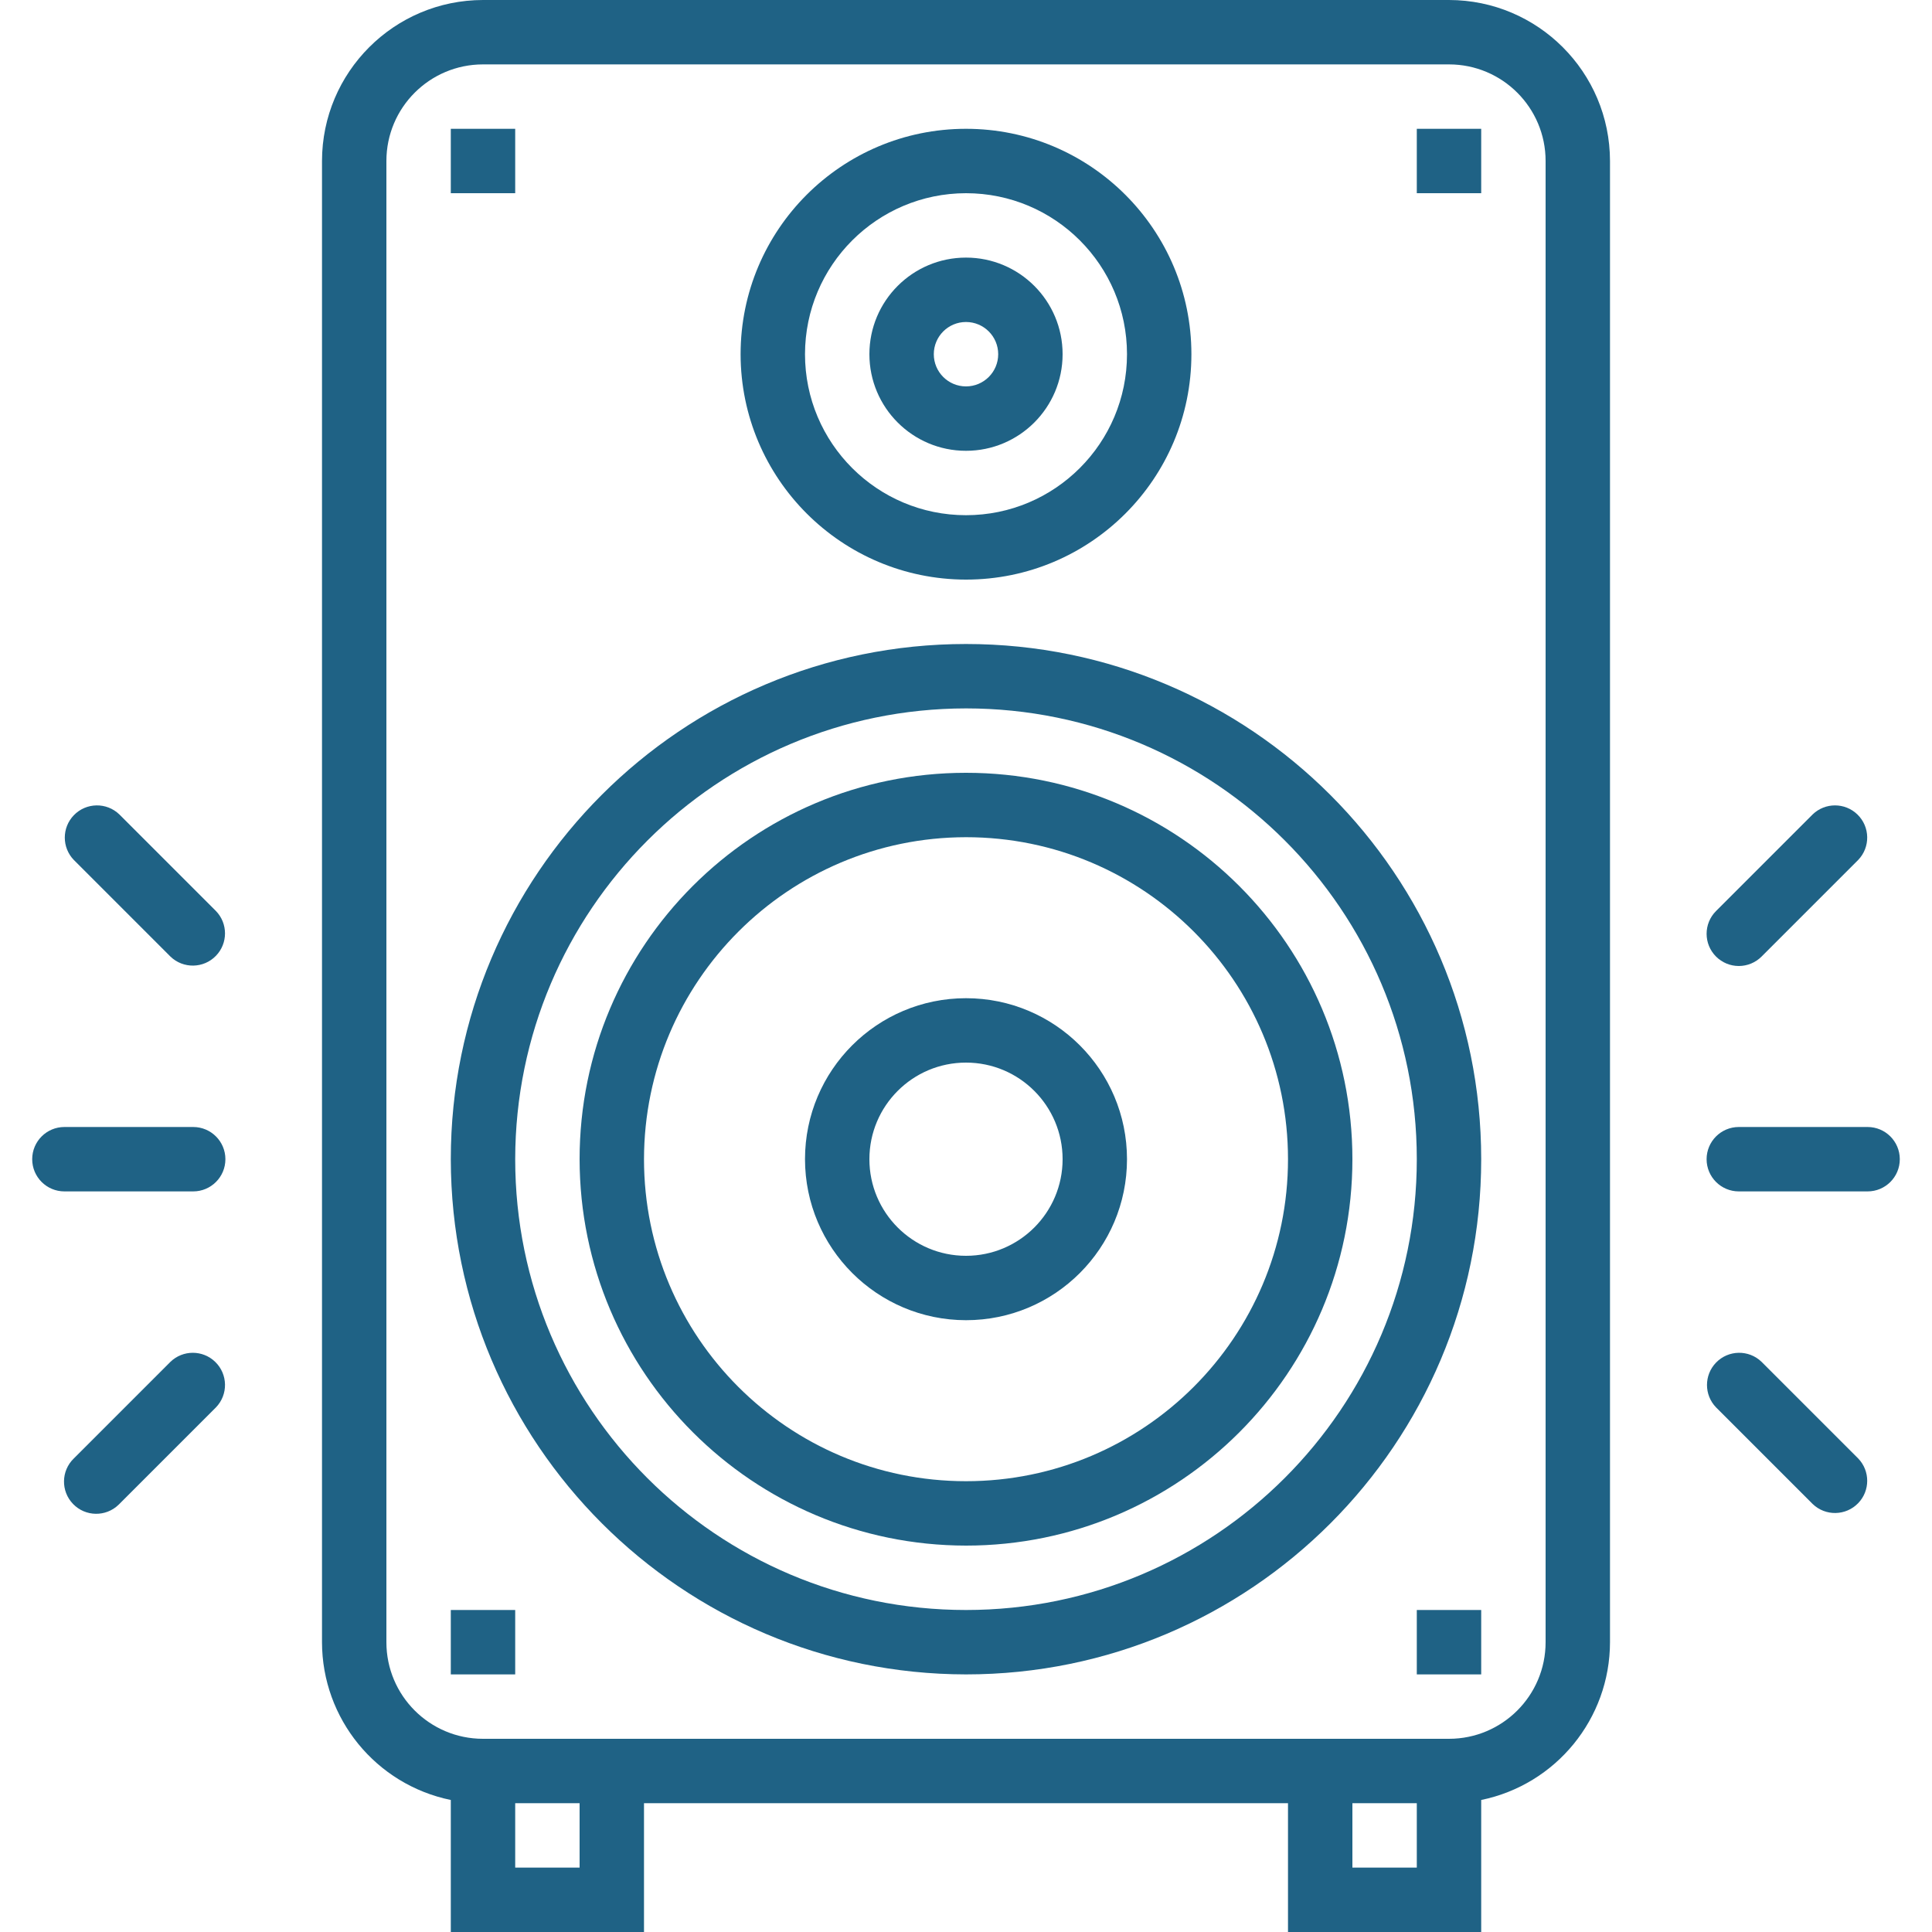 <?xml version="1.0" encoding="UTF-8" standalone="no"?>
<!-- Generator: Adobe Illustrator 19.0.0, SVG Export Plug-In . SVG Version: 6.00 Build 0)  -->

<svg
   xmlns:dc="http://purl.org/dc/elements/1.1/"
   xmlns:cc="http://creativecommons.org/ns#"
   xmlns:rdf="http://www.w3.org/1999/02/22-rdf-syntax-ns#"
   xmlns:svg="http://www.w3.org/2000/svg"
   xmlns="http://www.w3.org/2000/svg"
   xmlns:sodipodi="http://sodipodi.sourceforge.net/DTD/sodipodi-0.dtd"
   xmlns:inkscape="http://www.inkscape.org/namespaces/inkscape"
   version="1.1"
   id="Capa_1"
   x="0px"
   y="0px"
   viewBox="0 0 480 480"
   style="enable-background:new 0 0 480 480;"
   xml:space="preserve"
   sodipodi:docname="speaker.svg"
   inkscape:version="0.92.2 5c3e80d, 2017-08-06"><defs
     id="defs131" /><sodipodi:namedview
     pagecolor="#ffffff"
     bordercolor="#666666"
     borderopacity="1"
     objecttolerance="10"
     gridtolerance="10"
     guidetolerance="10"
     inkscape:pageopacity="0"
     inkscape:pageshadow="2"
     inkscape:window-width="919"
     inkscape:window-height="658"
     id="namedview129"
     showgrid="false"
     inkscape:zoom="0.49166667"
     inkscape:cx="240"
     inkscape:cy="240"
     inkscape:window-x="0"
     inkscape:window-y="0"
     inkscape:window-maximized="0"
     inkscape:current-layer="Capa_1" /><g
     id="g1006"><g
       style="fill:#1f6285;fill-opacity:1"
       id="g6"><g
         style="fill:#1f6285;fill-opacity:1"
         id="g4"><path
           style="fill:#1f6285;fill-opacity:1"
           id="path2"
           d="M360,0H120C97.92,0.026,80.026,17.92,80,40v368c0.024,19.001,13.389,35.373,32,39.2V480h48v-32h160v32h48v-32.8    c18.611-3.827,31.976-20.199,32-39.2V40C399.974,17.92,382.08,0.026,360,0z M144,464h-16v-16h16V464z M352,464h-16v-16h16V464z     M384,408c0,13.255-10.745,24-24,24H120c-13.255,0-24-10.745-24-24V40c0-13.255,10.745-24,24-24h240c13.255,0,24,10.745,24,24V408    z" /></g></g><path
       style="fill:#1f6285;fill-opacity:1"
       inkscape:connector-curvature="0"
       id="path8"
       d="m 240,160 c -70.692,0 -128,57.308 -128,128 0.084,70.658 57.342,127.916 128,128 70.692,0 128,-57.308 128,-128 0,-70.692 -57.308,-128 -128,-128 z m 0,240 c -61.856,0 -112,-50.144 -112,-112 0.066,-61.828 50.172,-111.934 112,-112 61.856,0 112,50.144 112,112 0,61.856 -50.144,112 -112,112 z" /><path
       style="fill:#1f6285;fill-opacity:1"
       inkscape:connector-curvature="0"
       id="path14"
       d="m 240,192 c -53.019,0 -96,42.981 -96,96 0.057,52.996 43.004,95.943 96,96 53.019,0 96,-42.981 96,-96 0,-53.019 -42.981,-96 -96,-96 z m 0,176 c -44.183,0 -80,-35.817 -80,-80 0.049,-44.163 35.837,-79.952 80,-80 44.183,0 80,35.817 80,80 0,44.183 -35.817,80 -80,80 z" /><g
       style="fill:#1f6285;fill-opacity:1"
       id="g24"><g
         style="fill:#1f6285;fill-opacity:1"
         id="g22"><path
           style="fill:#1f6285;fill-opacity:1"
           id="path20"
           d="M240,32c-30.928,0-56,25.072-56,56c0.035,30.913,25.087,55.965,56,56c30.928,0,56-25.072,56-56    C296,57.072,270.928,32,240,32z M240,128c-22.091,0-40-17.909-40-40c0.026-22.08,17.92-39.974,40-40c22.091,0,40,17.909,40,40    S262.091,128,240,128z" /></g></g><g
       style="fill:#1f6285;fill-opacity:1"
       id="g28"><path
         style="fill:#1f6285;fill-opacity:1"
         d="m 240,64 c -13.255,0 -24,10.745 -24,24 0,13.255 10.745,24 24,24 13.255,0 24,-10.745 24,-24 0,-13.255 -10.745,-24 -24,-24 z m 0,32 c -4.418,0 -8,-3.582 -8,-8 0,-4.418 3.582,-8 8,-8 4.418,0 8,3.582 8,8 0,4.418 -3.582,8 -8,8 z"
         id="path26"
         inkscape:connector-curvature="0" /></g><g
       style="fill:#1f6285;fill-opacity:1"
       id="g36"><g
         style="fill:#1f6285;fill-opacity:1"
         id="g34"><rect
           style="fill:#1f6285;fill-opacity:1"
           id="rect32"
           height="16"
           width="16"
           y="32"
           x="112" /></g></g><g
       style="fill:#1f6285;fill-opacity:1"
       id="g42"><g
         style="fill:#1f6285;fill-opacity:1"
         id="g40"><rect
           style="fill:#1f6285;fill-opacity:1"
           id="rect38"
           height="16"
           width="16"
           y="32"
           x="352" /></g></g><g
       style="fill:#1f6285;fill-opacity:1"
       id="g48"><g
         style="fill:#1f6285;fill-opacity:1"
         id="g46"><rect
           style="fill:#1f6285;fill-opacity:1"
           id="rect44"
           height="16"
           width="16"
           y="400"
           x="112" /></g></g><g
       style="fill:#1f6285;fill-opacity:1"
       id="g54"><g
         style="fill:#1f6285;fill-opacity:1"
         id="g52"><rect
           style="fill:#1f6285;fill-opacity:1"
           id="rect50"
           height="16"
           width="16"
           y="400"
           x="352" /></g></g><g
       style="fill:#1f6285;fill-opacity:1"
       id="g60"><g
         style="fill:#1f6285;fill-opacity:1"
         id="g58"><path
           style="fill:#1f6285;fill-opacity:1"
           id="path56"
           d="M240,248c-22.091,0-40,17.909-40,40c0.026,22.08,17.92,39.974,40,40c22.091,0,40-17.909,40-40    C280,265.909,262.091,248,240,248z M240,312c-13.255,0-24-10.745-24-24s10.745-24,24-24s24,10.745,24,24S253.255,312,240,312z" /></g></g><g
       style="fill:#1f6285;fill-opacity:1"
       id="g66"><g
         style="fill:#1f6285;fill-opacity:1"
         id="g64"><path
           style="fill:#1f6285;fill-opacity:1"
           id="path62"
           d="M48,280H16c-4.418,0-8,3.582-8,8s3.582,8,8,8h32c4.418,0,8-3.582,8-8S52.418,280,48,280z" /></g></g><g
       style="fill:#1f6285;fill-opacity:1"
       id="g72"><g
         style="fill:#1f6285;fill-opacity:1"
         id="g70"><path
           style="fill:#1f6285;fill-opacity:1"
           id="path68"
           d="M53.656,226.344l-24-24c-3.178-3.069-8.243-2.981-11.312,0.197c-2.994,3.1-2.994,8.015,0,11.115l24,24    c3.178,3.069,8.243,2.981,11.312-0.197C56.65,234.359,56.65,229.444,53.656,226.344z" /></g></g><g
       style="fill:#1f6285;fill-opacity:1"
       id="g78"><g
         style="fill:#1f6285;fill-opacity:1"
         id="g76"><path
           style="fill:#1f6285;fill-opacity:1"
           id="path74"
           d="M53.46,338.344c-3.1-2.995-8.016-2.995-11.116,0l-24,24c-3.178,3.07-3.266,8.134-0.196,11.312s8.134,3.266,11.312,0.196    c0.067-0.064,0.132-0.13,0.196-0.196l24-24C56.726,346.478,56.638,341.414,53.46,338.344z" /></g></g><g
       style="fill:#1f6285;fill-opacity:1"
       id="g84"><g
         style="fill:#1f6285;fill-opacity:1"
         id="g82"><path
           style="fill:#1f6285;fill-opacity:1"
           id="path80"
           d="M464,280h-32c-4.418,0-8,3.582-8,8s3.582,8,8,8h32c4.418,0,8-3.582,8-8S468.418,280,464,280z" /></g></g><g
       style="fill:#1f6285;fill-opacity:1"
       id="g90"><g
         style="fill:#1f6285;fill-opacity:1"
         id="g88"><path
           style="fill:#1f6285;fill-opacity:1"
           id="path86"
           d="M461.46,202.344c-3.1-2.994-8.015-2.994-11.116,0l-24,24c-3.124,3.125-3.123,8.19,0.002,11.314    c1.5,1.499,3.534,2.342,5.654,2.342c2.122,0,4.156-0.844,5.656-2.344l24-24C464.726,210.478,464.638,205.414,461.46,202.344z" /></g></g><g
       style="fill:#1f6285;fill-opacity:1"
       id="g96"><g
         style="fill:#1f6285;fill-opacity:1"
         id="g94"><path
           style="fill:#1f6285;fill-opacity:1"
           id="path92"
           d="M461.656,362.344l-24-24c-3.178-3.07-8.242-2.982-11.312,0.196c-2.995,3.1-2.995,8.016,0,11.116l24,24    c3.178,3.07,8.242,2.982,11.312-0.196C464.651,370.36,464.651,365.444,461.656,362.344z" /></g></g><g
       style="fill:#1f6285;fill-opacity:1"
       id="g98" /><g
       style="fill:#1f6285;fill-opacity:1"
       id="g100" /><g
       style="fill:#1f6285;fill-opacity:1"
       id="g102" /><g
       style="fill:#1f6285;fill-opacity:1"
       id="g104" /><g
       style="fill:#1f6285;fill-opacity:1"
       id="g106" /><g
       style="fill:#1f6285;fill-opacity:1"
       id="g108" /><g
       style="fill:#1f6285;fill-opacity:1"
       id="g110" /><g
       style="fill:#1f6285;fill-opacity:1"
       id="g112" /><g
       style="fill:#1f6285;fill-opacity:1"
       id="g114" /><g
       style="fill:#1f6285;fill-opacity:1"
       id="g116" /><g
       style="fill:#1f6285;fill-opacity:1"
       id="g118" /><g
       style="fill:#1f6285;fill-opacity:1"
       id="g120" /><g
       style="fill:#1f6285;fill-opacity:1"
       id="g122" /><g
       style="fill:#1f6285;fill-opacity:1"
       id="g124" /><g
       style="fill:#1f6285;fill-opacity:1"
       id="g126" /></g></svg>